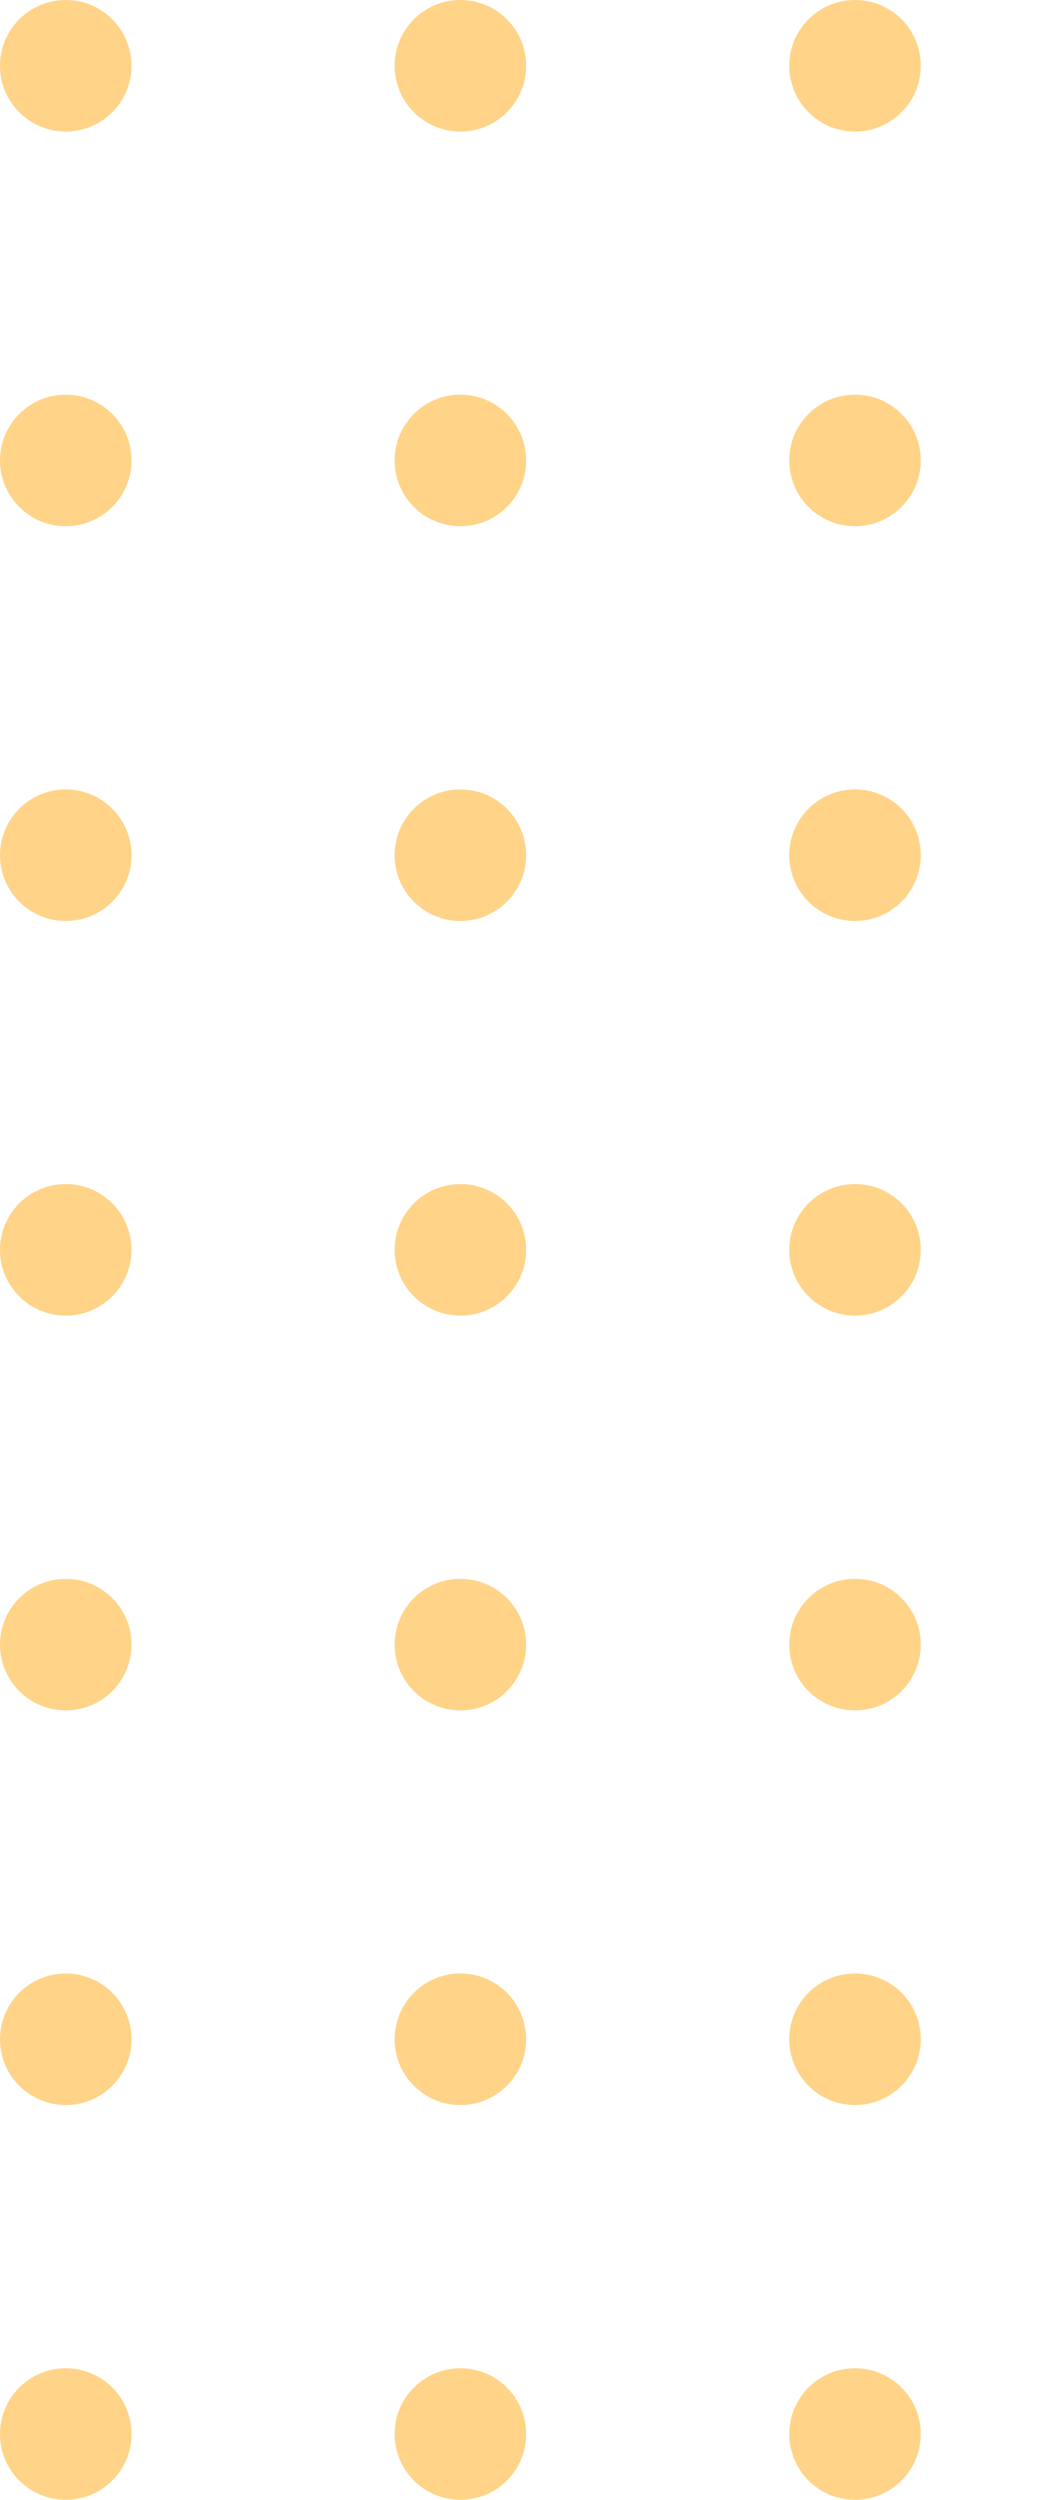 <svg width="37" height="89" viewBox="0 0 37 89" fill="none" xmlns="http://www.w3.org/2000/svg">
<circle cx="2.342" cy="2.342" r="2.342" fill="#FFD488"/>
<circle cx="16.395" cy="2.342" r="2.342" fill="#FFD488"/>
<circle cx="30.448" cy="2.342" r="2.342" fill="#FFD488"/>
<circle cx="2.342" cy="16.393" r="2.342" fill="#FFD488"/>
<circle cx="16.395" cy="16.393" r="2.342" fill="#FFD488"/>
<circle cx="30.448" cy="16.393" r="2.342" fill="#FFD488"/>
<circle cx="2.342" cy="30.448" r="2.342" fill="#FFD488"/>
<circle cx="16.395" cy="30.448" r="2.342" fill="#FFD488"/>
<circle cx="30.448" cy="30.448" r="2.342" fill="#FFD488"/>
<circle cx="2.342" cy="44.498" r="2.342" fill="#FFD488"/>
<circle cx="16.395" cy="44.498" r="2.342" fill="#FFD488"/>
<circle cx="30.448" cy="44.498" r="2.342" fill="#FFD488"/>
<circle cx="2.342" cy="58.553" r="2.342" fill="#FFD488"/>
<circle cx="16.395" cy="58.553" r="2.342" fill="#FFD488"/>
<circle cx="30.448" cy="58.553" r="2.342" fill="#FFD488"/>
<circle cx="2.342" cy="72.604" r="2.342" fill="#FFD488"/>
<circle cx="16.395" cy="72.604" r="2.342" fill="#FFD488"/>
<circle cx="30.448" cy="72.604" r="2.342" fill="#FFD488"/>
<circle cx="2.342" cy="86.659" r="2.342" fill="#FFD488"/>
<circle cx="16.395" cy="86.659" r="2.342" fill="#FFD488"/>
<circle cx="30.448" cy="86.659" r="2.342" fill="#FFD488"/>
</svg>
